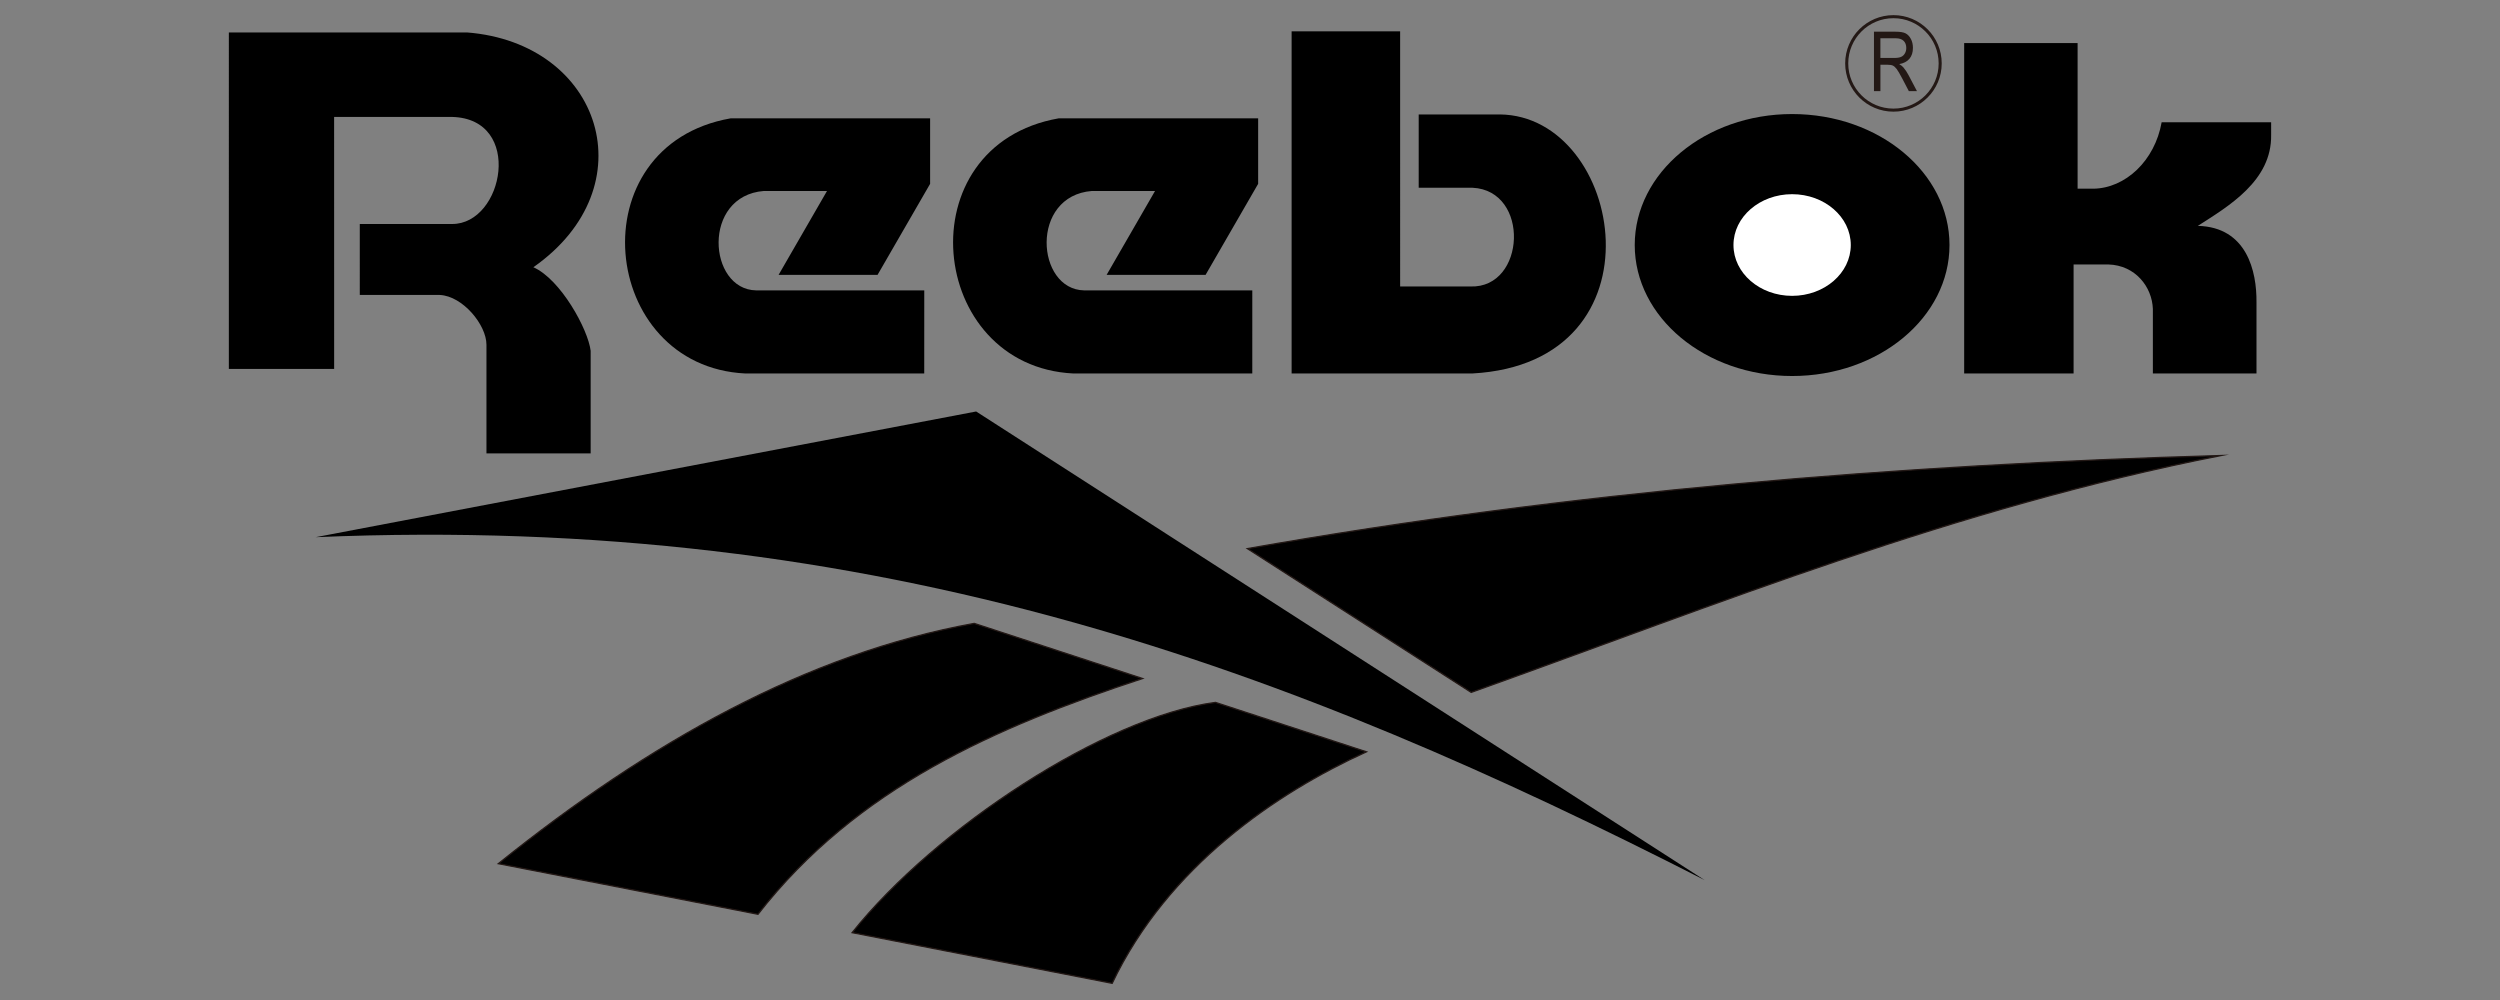<svg version="1.1" id="レイヤー_1" xmlns="http://www.w3.org/2000/svg" xmlns:xlink="http://www.w3.org/1999/xlink" width="150px" height="60px" viewBox="0 0 150 60">
<rect x="0" y="0" width="150" height="60" fill="#808080" stroke="none"/>
<g>
	<path fill-rule="evenodd" clip-rule="evenodd" d="M20.049,22.135h-6.318V1.946h14.286c8.09,0.634,10.876,9.262,3.985,14.088
		c1.642,0.728,3.283,3.732,3.437,5.014v6.157h-6.252v-6.52c0-1.2-1.43-2.925-2.801-2.987h-4.799V13.44h5.535
		c3.106,0.014,4.31-6.319,0-6.424h-7.075L20.049,22.135L20.049,22.135z"/>
	<path fill-rule="evenodd" clip-rule="evenodd" d="M55.454,22.409H44.72C35.942,21.979,34.613,8.723,43.841,7.1h11.966v3.93
		l-3.154,5.462h-5.938l2.906-5.034h-3.785c-3.734,0.288-3.363,5.912-0.469,5.965h10.089L55.454,22.409L55.454,22.409z"/>
	<path fill-rule="evenodd" clip-rule="evenodd" d="M75.137,22.409H64.402C55.625,21.979,54.295,8.723,63.523,7.1h11.966v3.93
		l-3.154,5.462h-5.938l2.906-5.034h-3.785c-3.734,0.288-3.363,5.912-0.469,5.965h10.089L75.137,22.409L75.137,22.409z"/>
	<path fill-rule="evenodd" clip-rule="evenodd" d="M77.497,22.409h10.839c11.718-0.637,9.085-15.465,1.654-15.543h-4.868v4.399
		h3.227c3.461,0.157,3.207,6.03-0.117,5.924h-4.224V1.88h-6.511V22.409L77.497,22.409z"/>
	<path fill-rule="evenodd" clip-rule="evenodd" d="M107.527,22.561c-5.214,0-9.443-3.52-9.443-7.859s4.229-7.859,9.443-7.859
		c5.215,0,9.443,3.52,9.443,7.859S112.742,22.561,107.527,22.561L107.527,22.561z"/>
	<path fill-rule="evenodd" clip-rule="evenodd" d="M117.85,22.408V2.583h6.806v8.739h0.938c1.921-0.021,3.696-1.67,4.105-3.988
		h6.569v0.765c0.045,2.748-2.555,4.274-4.399,5.453c2.946,0.072,3.538,2.73,3.52,4.575v4.282h-6.217v-3.872
		c-0.047-1.326-1.053-2.622-2.669-2.669h-2.088v6.541L117.85,22.408L117.85,22.408z"/>
	<path fill-rule="evenodd" clip-rule="evenodd" d="M18.942,32.231l39.627-7.542l43.717,28.122
		C77.572,40.199,52.859,30.782,18.942,32.231L18.942,32.231z"/>
	<path fill-rule="evenodd" clip-rule="evenodd" stroke="#231815" stroke-width="0.079" stroke-miterlimit="22.926" d="M29.9,51.82
		l15.579,3.037C51.38,47.27,59.75,43.611,68.553,40.711l-10.099-3.307C48.462,39.215,39,44.506,29.9,51.82L29.9,51.82z"/>
	<path fill-rule="evenodd" clip-rule="evenodd" stroke="#231815" stroke-width="0.079" stroke-miterlimit="22.926" d="
		M51.128,55.959L66.73,59c3.348-7.018,9.824-11.411,15.255-13.891l-9.057-2.965C66.334,43.012,56.162,49.66,51.128,55.959
		L51.128,55.959z"/>
	<path fill-rule="evenodd" clip-rule="evenodd" stroke="#231815" stroke-width="0.079" stroke-miterlimit="22.926" d="
		M74.842,32.916l13.43,8.627c14.901-5.326,28.92-11.044,44.997-14.214C113.793,27.888,94.317,29.481,74.842,32.916L74.842,32.916z"
		/>
	<path fill="none" stroke="#231815" stroke-width="0.184" stroke-miterlimit="22.926" d="M113.607,6.608
		c-1.548,0-2.804-1.255-2.804-2.804S112.06,1,113.607,1c1.549,0,2.804,1.256,2.804,2.804S115.156,6.608,113.607,6.608L113.607,6.608
		z"/>
	<path fill="#231815" d="M112.438,5.469V1.902h1.297c0.271,0,0.471,0.033,0.6,0.099c0.129,0.067,0.234,0.178,0.317,0.333
		c0.083,0.155,0.124,0.335,0.124,0.539c0,0.269-0.07,0.487-0.21,0.654c-0.141,0.167-0.345,0.273-0.612,0.319
		c0.109,0.065,0.191,0.13,0.248,0.197c0.116,0.136,0.217,0.288,0.305,0.455l0.511,0.971h-0.487l-0.388-0.742
		c-0.152-0.29-0.266-0.486-0.343-0.586s-0.152-0.167-0.224-0.203c-0.072-0.035-0.174-0.052-0.304-0.052h-0.447v1.583H112.438
		L112.438,5.469z M112.824,3.477h0.832c0.182,0,0.319-0.022,0.414-0.066c0.094-0.043,0.169-0.112,0.223-0.207
		c0.057-0.094,0.084-0.204,0.084-0.328c0-0.18-0.054-0.322-0.159-0.424c-0.104-0.103-0.261-0.155-0.469-0.155h-0.925V3.477
		L112.824,3.477z"/>
	<path fill-rule="evenodd" clip-rule="evenodd" fill="#FFFFFF" d="M107.527,17.751c-1.943,0-3.519-1.366-3.519-3.05
		s1.575-3.05,3.519-3.05s3.52,1.366,3.52,3.05S109.471,17.751,107.527,17.751L107.527,17.751z"/>
</g>
</svg>
